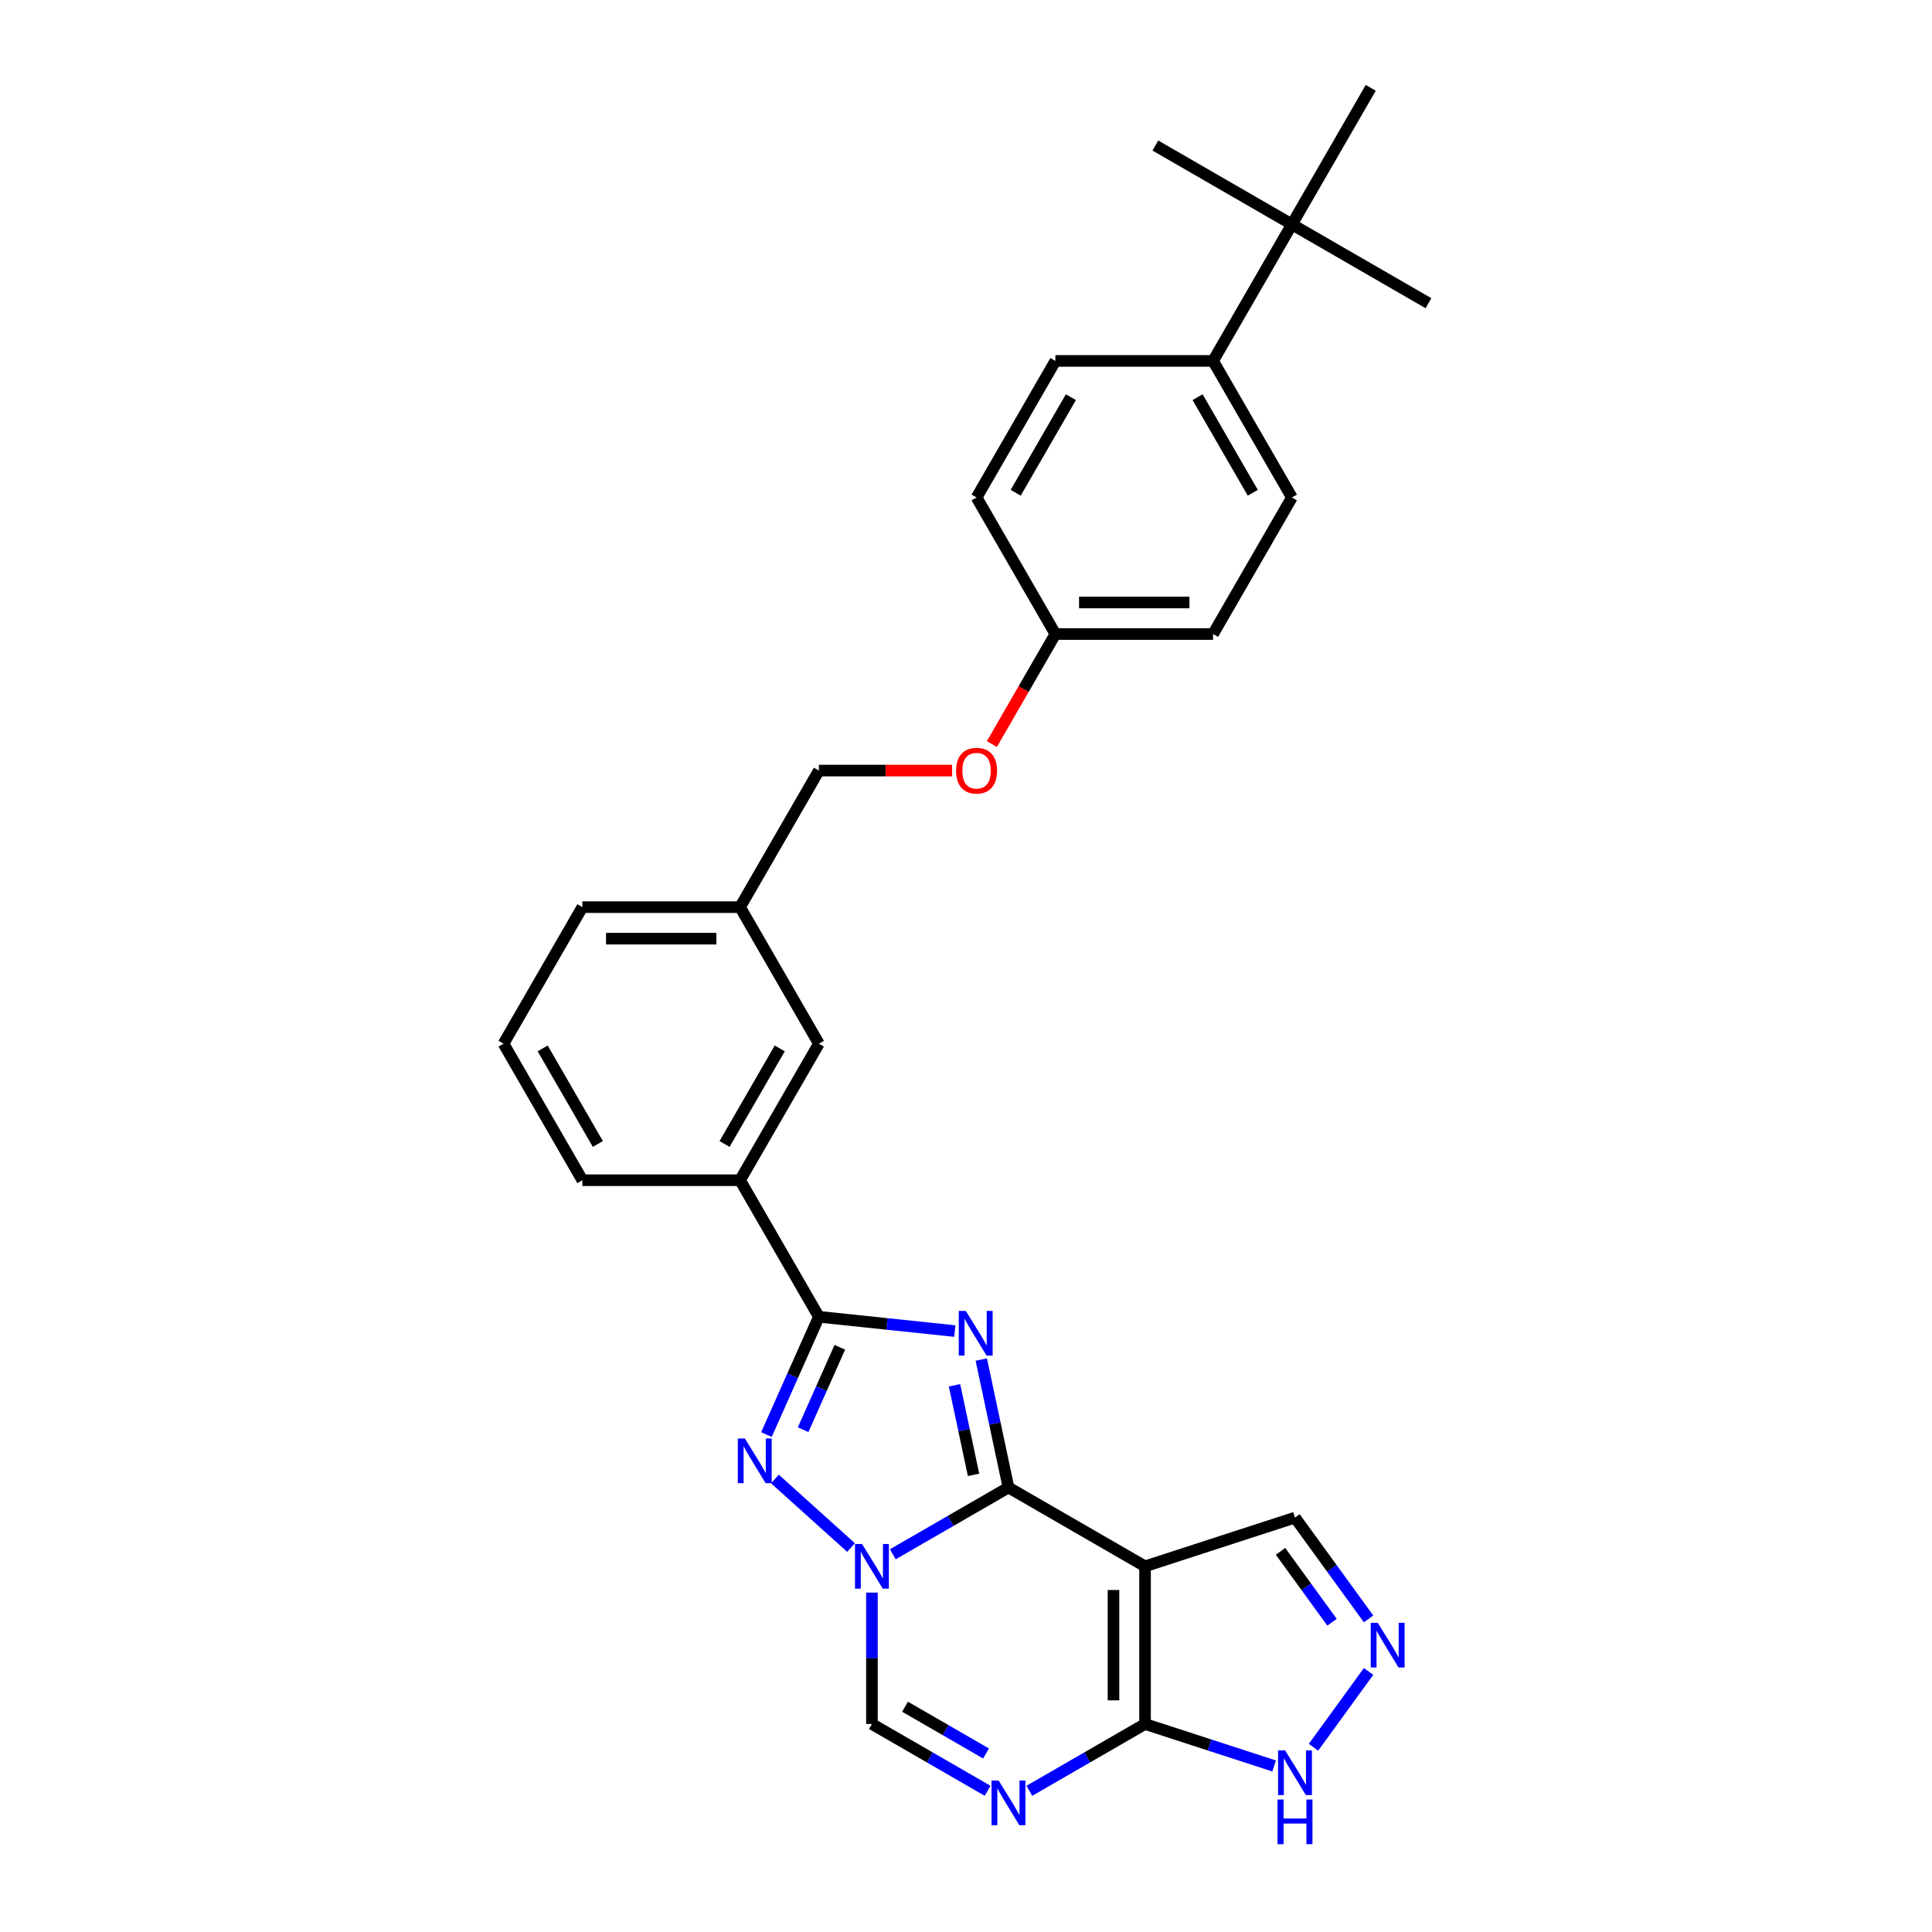 <?xml version='1.0' encoding='iso-8859-1'?>
<svg version='1.1' baseProfile='full'
              xmlns='http://www.w3.org/2000/svg'
                      xmlns:rdkit='http://www.rdkit.org/xml'
                      xmlns:xlink='http://www.w3.org/1999/xlink'
                  xml:space='preserve'
width='1000px' height='1000px' viewBox='0 0 1000 1000'>
<!-- END OF HEADER -->
<rect style='opacity:1.0;fill:#FFFFFF;stroke:none' width='1000' height='1000' x='0' y='0'> </rect>
<path class='bond-0' d='M 521.988,769.926 L 514.949,736.809' style='fill:none;fill-rule:evenodd;stroke:#000000;stroke-width:6px;stroke-linecap:butt;stroke-linejoin:miter;stroke-opacity:1' />
<path class='bond-0' d='M 514.949,736.809 L 507.91,703.693' style='fill:none;fill-rule:evenodd;stroke:#0000FF;stroke-width:6px;stroke-linecap:butt;stroke-linejoin:miter;stroke-opacity:1' />
<path class='bond-0' d='M 503.911,763.384 L 498.983,740.203' style='fill:none;fill-rule:evenodd;stroke:#000000;stroke-width:6px;stroke-linecap:butt;stroke-linejoin:miter;stroke-opacity:1' />
<path class='bond-0' d='M 498.983,740.203 L 494.056,717.021' style='fill:none;fill-rule:evenodd;stroke:#0000FF;stroke-width:6px;stroke-linecap:butt;stroke-linejoin:miter;stroke-opacity:1' />
<path class='bond-1' d='M 521.988,769.926 L 492.052,787.21' style='fill:none;fill-rule:evenodd;stroke:#000000;stroke-width:6px;stroke-linecap:butt;stroke-linejoin:miter;stroke-opacity:1' />
<path class='bond-1' d='M 492.052,787.21 L 462.115,804.494' style='fill:none;fill-rule:evenodd;stroke:#0000FF;stroke-width:6px;stroke-linecap:butt;stroke-linejoin:miter;stroke-opacity:1' />
<path class='bond-2' d='M 521.988,769.926 L 592.667,810.732' style='fill:none;fill-rule:evenodd;stroke:#000000;stroke-width:6px;stroke-linecap:butt;stroke-linejoin:miter;stroke-opacity:1' />
<path class='bond-4' d='M 494.214,688.96 L 459.034,685.263' style='fill:none;fill-rule:evenodd;stroke:#0000FF;stroke-width:6px;stroke-linecap:butt;stroke-linejoin:miter;stroke-opacity:1' />
<path class='bond-4' d='M 459.034,685.263 L 423.854,681.565' style='fill:none;fill-rule:evenodd;stroke:#000000;stroke-width:6px;stroke-linecap:butt;stroke-linejoin:miter;stroke-opacity:1' />
<path class='bond-3' d='M 440.504,801.003 L 401.101,765.524' style='fill:none;fill-rule:evenodd;stroke:#0000FF;stroke-width:6px;stroke-linecap:butt;stroke-linejoin:miter;stroke-opacity:1' />
<path class='bond-7' d='M 451.309,824.329 L 451.309,858.337' style='fill:none;fill-rule:evenodd;stroke:#0000FF;stroke-width:6px;stroke-linecap:butt;stroke-linejoin:miter;stroke-opacity:1' />
<path class='bond-7' d='M 451.309,858.337 L 451.309,892.345' style='fill:none;fill-rule:evenodd;stroke:#000000;stroke-width:6px;stroke-linecap:butt;stroke-linejoin:miter;stroke-opacity:1' />
<path class='bond-5' d='M 592.667,810.732 L 592.667,892.345' style='fill:none;fill-rule:evenodd;stroke:#000000;stroke-width:6px;stroke-linecap:butt;stroke-linejoin:miter;stroke-opacity:1' />
<path class='bond-5' d='M 576.345,822.974 L 576.345,880.103' style='fill:none;fill-rule:evenodd;stroke:#000000;stroke-width:6px;stroke-linecap:butt;stroke-linejoin:miter;stroke-opacity:1' />
<path class='bond-11' d='M 592.667,810.732 L 670.286,785.512' style='fill:none;fill-rule:evenodd;stroke:#000000;stroke-width:6px;stroke-linecap:butt;stroke-linejoin:miter;stroke-opacity:1' />
<path class='bond-29' d='M 396.713,742.526 L 410.283,712.045' style='fill:none;fill-rule:evenodd;stroke:#0000FF;stroke-width:6px;stroke-linecap:butt;stroke-linejoin:miter;stroke-opacity:1' />
<path class='bond-29' d='M 410.283,712.045 L 423.854,681.565' style='fill:none;fill-rule:evenodd;stroke:#000000;stroke-width:6px;stroke-linecap:butt;stroke-linejoin:miter;stroke-opacity:1' />
<path class='bond-29' d='M 415.695,740.021 L 425.195,718.684' style='fill:none;fill-rule:evenodd;stroke:#0000FF;stroke-width:6px;stroke-linecap:butt;stroke-linejoin:miter;stroke-opacity:1' />
<path class='bond-29' d='M 425.195,718.684 L 434.694,697.348' style='fill:none;fill-rule:evenodd;stroke:#000000;stroke-width:6px;stroke-linecap:butt;stroke-linejoin:miter;stroke-opacity:1' />
<path class='bond-10' d='M 423.854,681.565 L 383.047,610.886' style='fill:none;fill-rule:evenodd;stroke:#000000;stroke-width:6px;stroke-linecap:butt;stroke-linejoin:miter;stroke-opacity:1' />
<path class='bond-6' d='M 592.667,892.345 L 562.731,909.629' style='fill:none;fill-rule:evenodd;stroke:#000000;stroke-width:6px;stroke-linecap:butt;stroke-linejoin:miter;stroke-opacity:1' />
<path class='bond-6' d='M 562.731,909.629 L 532.794,926.913' style='fill:none;fill-rule:evenodd;stroke:#0000FF;stroke-width:6px;stroke-linecap:butt;stroke-linejoin:miter;stroke-opacity:1' />
<path class='bond-9' d='M 592.667,892.345 L 626.074,903.2' style='fill:none;fill-rule:evenodd;stroke:#000000;stroke-width:6px;stroke-linecap:butt;stroke-linejoin:miter;stroke-opacity:1' />
<path class='bond-9' d='M 626.074,903.2 L 659.48,914.054' style='fill:none;fill-rule:evenodd;stroke:#0000FF;stroke-width:6px;stroke-linecap:butt;stroke-linejoin:miter;stroke-opacity:1' />
<path class='bond-30' d='M 511.183,926.913 L 481.246,909.629' style='fill:none;fill-rule:evenodd;stroke:#0000FF;stroke-width:6px;stroke-linecap:butt;stroke-linejoin:miter;stroke-opacity:1' />
<path class='bond-30' d='M 481.246,909.629 L 451.309,892.345' style='fill:none;fill-rule:evenodd;stroke:#000000;stroke-width:6px;stroke-linecap:butt;stroke-linejoin:miter;stroke-opacity:1' />
<path class='bond-30' d='M 510.363,907.592 L 489.407,895.493' style='fill:none;fill-rule:evenodd;stroke:#0000FF;stroke-width:6px;stroke-linecap:butt;stroke-linejoin:miter;stroke-opacity:1' />
<path class='bond-30' d='M 489.407,895.493 L 468.452,883.395' style='fill:none;fill-rule:evenodd;stroke:#000000;stroke-width:6px;stroke-linecap:butt;stroke-linejoin:miter;stroke-opacity:1' />
<path class='bond-8' d='M 708.378,837.942 L 689.332,811.727' style='fill:none;fill-rule:evenodd;stroke:#0000FF;stroke-width:6px;stroke-linecap:butt;stroke-linejoin:miter;stroke-opacity:1' />
<path class='bond-8' d='M 689.332,811.727 L 670.286,785.512' style='fill:none;fill-rule:evenodd;stroke:#000000;stroke-width:6px;stroke-linecap:butt;stroke-linejoin:miter;stroke-opacity:1' />
<path class='bond-8' d='M 689.459,839.672 L 676.127,821.321' style='fill:none;fill-rule:evenodd;stroke:#0000FF;stroke-width:6px;stroke-linecap:butt;stroke-linejoin:miter;stroke-opacity:1' />
<path class='bond-8' d='M 676.127,821.321 L 662.794,802.971' style='fill:none;fill-rule:evenodd;stroke:#000000;stroke-width:6px;stroke-linecap:butt;stroke-linejoin:miter;stroke-opacity:1' />
<path class='bond-31' d='M 708.378,865.135 L 679.859,904.388' style='fill:none;fill-rule:evenodd;stroke:#0000FF;stroke-width:6px;stroke-linecap:butt;stroke-linejoin:miter;stroke-opacity:1' />
<path class='bond-14' d='M 383.047,610.886 L 423.854,540.207' style='fill:none;fill-rule:evenodd;stroke:#000000;stroke-width:6px;stroke-linecap:butt;stroke-linejoin:miter;stroke-opacity:1' />
<path class='bond-14' d='M 375.033,592.123 L 403.597,542.648' style='fill:none;fill-rule:evenodd;stroke:#000000;stroke-width:6px;stroke-linecap:butt;stroke-linejoin:miter;stroke-opacity:1' />
<path class='bond-23' d='M 383.047,610.886 L 301.434,610.886' style='fill:none;fill-rule:evenodd;stroke:#000000;stroke-width:6px;stroke-linecap:butt;stroke-linejoin:miter;stroke-opacity:1' />
<path class='bond-12' d='M 668.693,116.134 L 627.887,186.812' style='fill:none;fill-rule:evenodd;stroke:#000000;stroke-width:6px;stroke-linecap:butt;stroke-linejoin:miter;stroke-opacity:1' />
<path class='bond-25' d='M 668.693,116.134 L 739.372,156.94' style='fill:none;fill-rule:evenodd;stroke:#000000;stroke-width:6px;stroke-linecap:butt;stroke-linejoin:miter;stroke-opacity:1' />
<path class='bond-26' d='M 668.693,116.134 L 598.014,75.327' style='fill:none;fill-rule:evenodd;stroke:#000000;stroke-width:6px;stroke-linecap:butt;stroke-linejoin:miter;stroke-opacity:1' />
<path class='bond-27' d='M 668.693,116.134 L 709.5,45.455' style='fill:none;fill-rule:evenodd;stroke:#000000;stroke-width:6px;stroke-linecap:butt;stroke-linejoin:miter;stroke-opacity:1' />
<path class='bond-13' d='M 627.887,186.812 L 668.693,257.491' style='fill:none;fill-rule:evenodd;stroke:#000000;stroke-width:6px;stroke-linecap:butt;stroke-linejoin:miter;stroke-opacity:1' />
<path class='bond-13' d='M 619.872,205.576 L 648.436,255.051' style='fill:none;fill-rule:evenodd;stroke:#000000;stroke-width:6px;stroke-linecap:butt;stroke-linejoin:miter;stroke-opacity:1' />
<path class='bond-33' d='M 627.887,186.812 L 546.274,186.812' style='fill:none;fill-rule:evenodd;stroke:#000000;stroke-width:6px;stroke-linecap:butt;stroke-linejoin:miter;stroke-opacity:1' />
<path class='bond-19' d='M 423.854,540.207 L 383.047,469.528' style='fill:none;fill-rule:evenodd;stroke:#000000;stroke-width:6px;stroke-linecap:butt;stroke-linejoin:miter;stroke-opacity:1' />
<path class='bond-15' d='M 668.693,257.491 L 627.887,328.17' style='fill:none;fill-rule:evenodd;stroke:#000000;stroke-width:6px;stroke-linecap:butt;stroke-linejoin:miter;stroke-opacity:1' />
<path class='bond-16' d='M 546.274,186.812 L 505.467,257.491' style='fill:none;fill-rule:evenodd;stroke:#000000;stroke-width:6px;stroke-linecap:butt;stroke-linejoin:miter;stroke-opacity:1' />
<path class='bond-16' d='M 554.288,205.576 L 525.724,255.051' style='fill:none;fill-rule:evenodd;stroke:#000000;stroke-width:6px;stroke-linecap:butt;stroke-linejoin:miter;stroke-opacity:1' />
<path class='bond-17' d='M 492.817,398.849 L 458.336,398.849' style='fill:none;fill-rule:evenodd;stroke:#FF0000;stroke-width:6px;stroke-linecap:butt;stroke-linejoin:miter;stroke-opacity:1' />
<path class='bond-17' d='M 458.336,398.849 L 423.854,398.849' style='fill:none;fill-rule:evenodd;stroke:#000000;stroke-width:6px;stroke-linecap:butt;stroke-linejoin:miter;stroke-opacity:1' />
<path class='bond-18' d='M 513.393,385.122 L 529.833,356.646' style='fill:none;fill-rule:evenodd;stroke:#FF0000;stroke-width:6px;stroke-linecap:butt;stroke-linejoin:miter;stroke-opacity:1' />
<path class='bond-18' d='M 529.833,356.646 L 546.274,328.17' style='fill:none;fill-rule:evenodd;stroke:#000000;stroke-width:6px;stroke-linecap:butt;stroke-linejoin:miter;stroke-opacity:1' />
<path class='bond-21' d='M 546.274,328.17 L 505.467,257.491' style='fill:none;fill-rule:evenodd;stroke:#000000;stroke-width:6px;stroke-linecap:butt;stroke-linejoin:miter;stroke-opacity:1' />
<path class='bond-22' d='M 546.274,328.17 L 627.887,328.17' style='fill:none;fill-rule:evenodd;stroke:#000000;stroke-width:6px;stroke-linecap:butt;stroke-linejoin:miter;stroke-opacity:1' />
<path class='bond-22' d='M 558.516,311.848 L 615.645,311.848' style='fill:none;fill-rule:evenodd;stroke:#000000;stroke-width:6px;stroke-linecap:butt;stroke-linejoin:miter;stroke-opacity:1' />
<path class='bond-20' d='M 383.047,469.528 L 423.854,398.849' style='fill:none;fill-rule:evenodd;stroke:#000000;stroke-width:6px;stroke-linecap:butt;stroke-linejoin:miter;stroke-opacity:1' />
<path class='bond-32' d='M 383.047,469.528 L 301.434,469.528' style='fill:none;fill-rule:evenodd;stroke:#000000;stroke-width:6px;stroke-linecap:butt;stroke-linejoin:miter;stroke-opacity:1' />
<path class='bond-32' d='M 370.806,485.851 L 313.676,485.851' style='fill:none;fill-rule:evenodd;stroke:#000000;stroke-width:6px;stroke-linecap:butt;stroke-linejoin:miter;stroke-opacity:1' />
<path class='bond-24' d='M 301.434,610.886 L 260.628,540.207' style='fill:none;fill-rule:evenodd;stroke:#000000;stroke-width:6px;stroke-linecap:butt;stroke-linejoin:miter;stroke-opacity:1' />
<path class='bond-24' d='M 309.449,592.123 L 280.885,542.648' style='fill:none;fill-rule:evenodd;stroke:#000000;stroke-width:6px;stroke-linecap:butt;stroke-linejoin:miter;stroke-opacity:1' />
<path class='bond-28' d='M 260.628,540.207 L 301.434,469.528' style='fill:none;fill-rule:evenodd;stroke:#000000;stroke-width:6px;stroke-linecap:butt;stroke-linejoin:miter;stroke-opacity:1' />
<path  class='atom-1' d='M 499.911 678.54
L 507.485 690.782
Q 508.236 691.989, 509.443 694.177
Q 510.651 696.364, 510.717 696.494
L 510.717 678.54
L 513.785 678.54
L 513.785 701.652
L 510.619 701.652
L 502.49 688.268
Q 501.543 686.701, 500.531 684.905
Q 499.552 683.11, 499.258 682.555
L 499.258 701.652
L 496.255 701.652
L 496.255 678.54
L 499.911 678.54
' fill='#0000FF'/>
<path  class='atom-2' d='M 446.2 799.176
L 453.774 811.418
Q 454.525 812.626, 455.733 814.813
Q 456.941 817, 457.006 817.131
L 457.006 799.176
L 460.075 799.176
L 460.075 822.289
L 456.908 822.289
L 448.779 808.904
Q 447.833 807.337, 446.821 805.542
Q 445.841 803.746, 445.547 803.191
L 445.547 822.289
L 442.544 822.289
L 442.544 799.176
L 446.2 799.176
' fill='#0000FF'/>
<path  class='atom-4' d='M 385.55 744.566
L 393.124 756.808
Q 393.875 758.016, 395.082 760.203
Q 396.29 762.39, 396.356 762.521
L 396.356 744.566
L 399.424 744.566
L 399.424 767.679
L 396.258 767.679
L 388.129 754.294
Q 387.182 752.727, 386.17 750.932
Q 385.191 749.136, 384.897 748.581
L 384.897 767.679
L 381.894 767.679
L 381.894 744.566
L 385.55 744.566
' fill='#0000FF'/>
<path  class='atom-7' d='M 516.879 921.595
L 524.453 933.837
Q 525.204 935.045, 526.412 937.232
Q 527.62 939.42, 527.685 939.55
L 527.685 921.595
L 530.753 921.595
L 530.753 944.708
L 527.587 944.708
L 519.458 931.324
Q 518.512 929.757, 517.5 927.961
Q 516.52 926.166, 516.226 925.611
L 516.226 944.708
L 513.223 944.708
L 513.223 921.595
L 516.879 921.595
' fill='#0000FF'/>
<path  class='atom-9' d='M 713.148 839.982
L 720.721 852.224
Q 721.472 853.432, 722.68 855.619
Q 723.888 857.807, 723.953 857.937
L 723.953 839.982
L 727.022 839.982
L 727.022 863.095
L 723.855 863.095
L 715.727 849.711
Q 714.78 848.144, 713.768 846.348
Q 712.789 844.553, 712.495 843.998
L 712.495 863.095
L 709.492 863.095
L 709.492 839.982
L 713.148 839.982
' fill='#0000FF'/>
<path  class='atom-10' d='M 665.177 906.009
L 672.751 918.251
Q 673.501 919.458, 674.709 921.646
Q 675.917 923.833, 675.982 923.963
L 675.982 906.009
L 679.051 906.009
L 679.051 929.121
L 675.884 929.121
L 667.756 915.737
Q 666.809 914.17, 665.797 912.374
Q 664.818 910.579, 664.524 910.024
L 664.524 929.121
L 661.521 929.121
L 661.521 906.009
L 665.177 906.009
' fill='#0000FF'/>
<path  class='atom-10' d='M 661.243 931.433
L 664.377 931.433
L 664.377 941.259
L 676.195 941.259
L 676.195 931.433
L 679.329 931.433
L 679.329 954.545
L 676.195 954.545
L 676.195 943.87
L 664.377 943.87
L 664.377 954.545
L 661.243 954.545
L 661.243 931.433
' fill='#0000FF'/>
<path  class='atom-18' d='M 494.857 398.915
Q 494.857 393.365, 497.6 390.264
Q 500.342 387.162, 505.467 387.162
Q 510.592 387.162, 513.335 390.264
Q 516.077 393.365, 516.077 398.915
Q 516.077 404.53, 513.302 407.729
Q 510.527 410.895, 505.467 410.895
Q 500.374 410.895, 497.6 407.729
Q 494.857 404.562, 494.857 398.915
M 505.467 408.284
Q 508.993 408.284, 510.886 405.933
Q 512.812 403.55, 512.812 398.915
Q 512.812 394.377, 510.886 392.092
Q 508.993 389.774, 505.467 389.774
Q 501.941 389.774, 500.015 392.059
Q 498.122 394.344, 498.122 398.915
Q 498.122 403.583, 500.015 405.933
Q 501.941 408.284, 505.467 408.284
' fill='#FF0000'/>
</svg>
